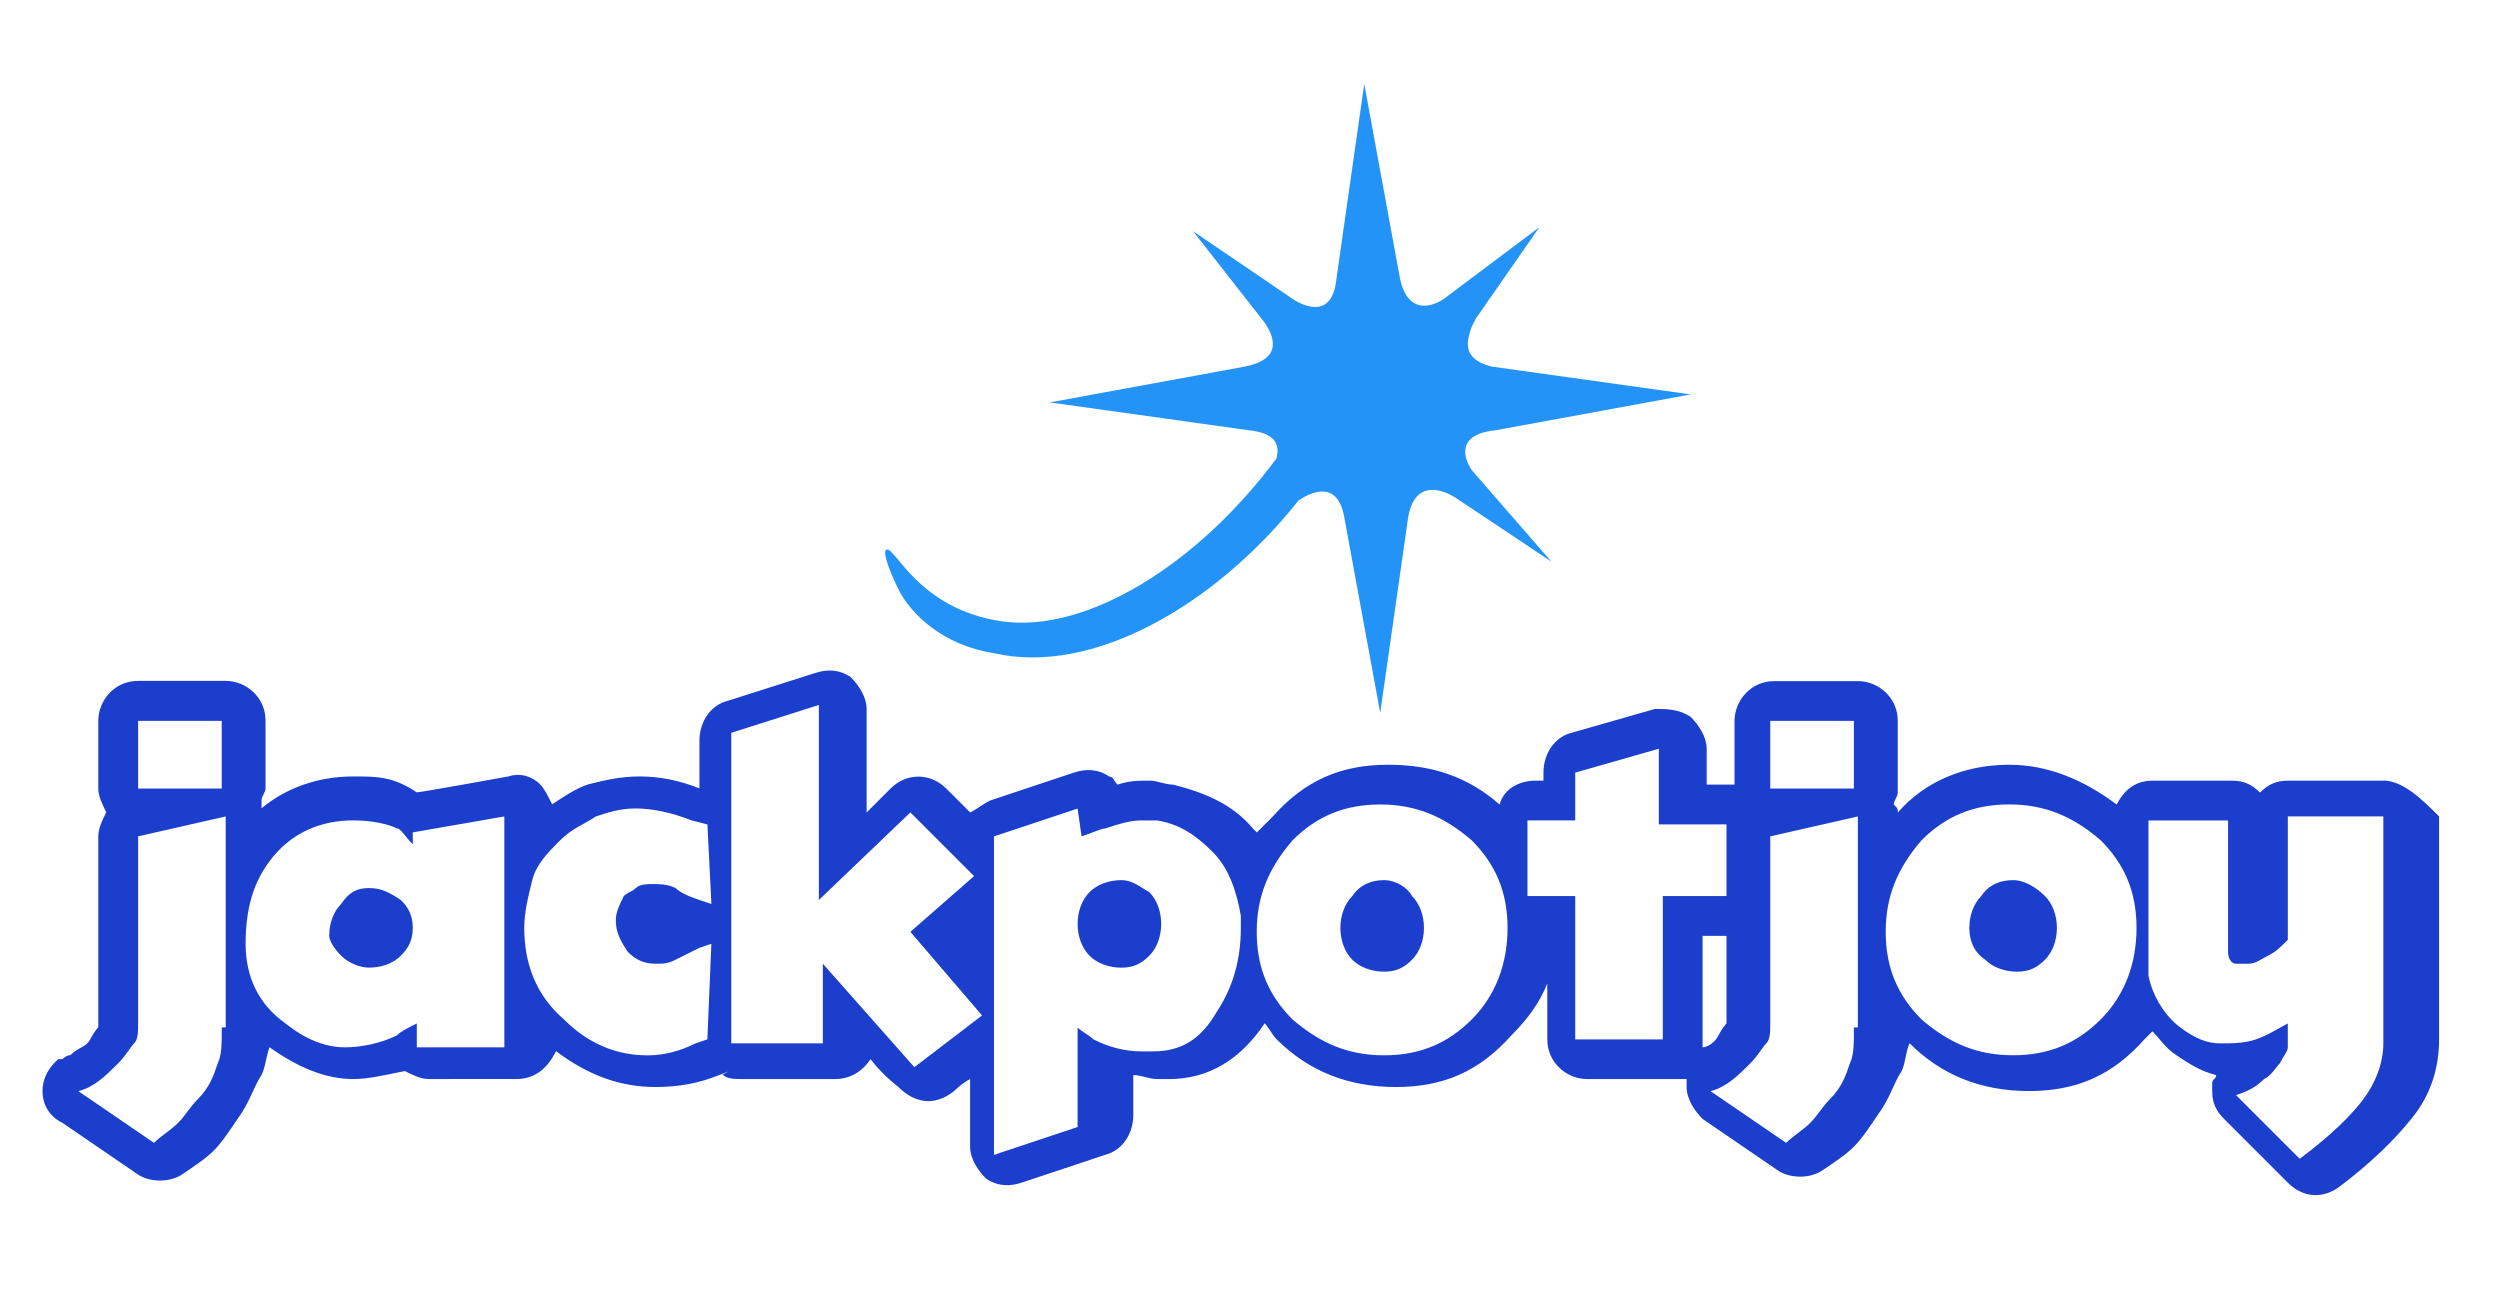 <svg xmlns="http://www.w3.org/2000/svg" id="Layer_2" viewBox="0 0 570 300"><style>.st0{fill:#2393f7}.st1{fill:#1b3ecd}</style><switch><g><g id="logo"><path class="st0" d="M335.55 107.18c-1.82-2.72-3.63-8.17 5.45-9.08l44.47-8.17-45.38-6.35c-7.26-1.82-5.45-6.35-4.54-9.08l.91-1.82 14.52-20.88-21.78 16.35c-2.72 1.82-8.17 3.63-9.98-4.54l-8.17-44.47-6.35 44.47c-.91 9.08-7.26 6.35-9.98 4.54l-22.69-15.43 16.34 20.88c1.82 2.72 4.54 8.17-4.54 9.98l-44.47 8.17 45.38 6.35c6.62.66 6.96 3.74 6.31 6.41-18.15 24.47-43.54 39.88-62.58 37.16-19.06-2.72-24.51-17.25-26.32-16.34-.91 0 0 3.63 2.72 9.08s9.98 12.71 21.78 14.52c22.31 5.15 50.3-10.8 69.39-34.79 1.79-1.26 8.9-5.57 10.48 3.93l8.17 44.47 6.35-44.47c1.82-10.89 10.89-4.54 10.89-4.54l21.78 14.52-18.16-20.87z"/><path class="st1" d="M543.4 177.97c4.54 0 9.08 4.54 12.71 8.17v50.83c0 6.35-1.82 12.71-6.35 18.15-3.63 4.54-9.08 9.98-16.34 15.43-3.63 2.72-8.17 2.72-11.8-.91l-14.52-14.52c-1.82-1.82-2.72-3.63-2.72-6.35v-1.82c0-.91.91-.91.91-1.82-3.63-.91-6.35-2.72-9.08-4.54-2.72-1.82-3.63-3.63-5.45-5.45l-1.82 1.82c-7.26 8.17-15.43 11.8-26.32 11.8s-19.97-3.63-27.23-10.89c-.91 1.82-.91 4.54-1.82 6.35-1.82 2.72-2.72 6.35-5.45 9.98-1.82 2.72-3.63 5.45-5.45 7.26-1.82 1.82-4.54 3.63-7.26 5.45-2.72 1.82-7.26 1.82-9.98 0l-17.25-11.8c-1.82-1.82-3.63-4.54-3.63-7.26v-1.82h-22.69c-4.54 0-9.08-3.63-9.08-9.08v-12.71c-1.82 4.54-4.54 8.17-8.17 11.8-7.26 8.17-15.43 11.8-26.32 11.8s-19.97-3.63-27.23-10.89c-.91-.91-1.82-2.72-2.72-3.63-5.45 8.17-12.71 12.71-21.78 12.71h-2.72c-1.82 0-3.63-.91-5.45-.91v9.08c0 4.54-2.72 8.17-6.35 9.08l-19.06 6.35c-2.72.91-5.45.91-8.17-.91-1.82-1.82-3.63-4.54-3.63-7.26v-15.43c-1.82.91-3.63 2.72-3.63 2.72-4.54 3.63-9.08 2.72-12.71-.91 0 0-3.63-2.72-6.35-6.35-1.82 2.72-4.54 4.54-8.17 4.54h-20.88c-1.82 0-3.63 0-4.54-.91-.91 0 3.63-1.82-.91 0s-9.08 2.72-14.52 2.72c-8.17 0-15.43-2.72-22.69-8.17-1.82 3.63-4.54 6.35-9.08 6.35H97.75c-1.82 0-3.63-.91-5.45-1.82-4.54.91-8.17 1.82-11.8 1.82-6.35 0-12.71-2.72-19.06-7.26-.91 2.72-.91 4.54-1.82 6.35-1.82 2.72-2.72 6.35-5.45 9.98-1.82 2.72-3.63 5.45-5.45 7.26-1.82 1.82-4.54 3.63-7.26 5.45-2.72 1.82-7.26 1.82-9.98 0L14.23 256s-4.54-1.82-4.54-7.26c0-4.54 3.63-7.26 3.63-7.26h.91s.91-.91 1.82-.91c1.82-1.82 3.63-1.82 4.54-3.63.91-1.82 1.82-2.72 1.82-2.72v-43.57c0-1.82.91-3.63 1.82-5.45-.91-1.82-1.82-3.63-1.82-5.45v-15.43c0-4.54 3.63-9.08 9.08-9.08h19.97c4.54 0 9.08 3.63 9.08 9.08v15.43c0 .91-.91 1.82-.91 2.72v1.82c5.45-4.54 12.71-7.26 20.88-7.26 5.45 0 9.08 0 14.52 3.63.91 0 20.88-3.63 20.88-3.63 2.72-.91 5.45 0 7.26 1.82.91.91 1.82 2.72 2.72 4.54 2.72-1.82 5.45-3.63 8.17-4.54 3.63-.91 7.26-1.82 11.8-1.82s9.08.91 13.61 2.72V168.9c0-4.54 2.72-8.17 6.35-9.08l19.97-6.35c2.72-.91 5.45-.91 8.17.91 1.82 1.82 3.63 4.54 3.63 7.26v23.6l5.45-5.45c3.63-3.63 9.08-3.63 12.71 0l5.45 5.45c1.82-.91 2.72-1.82 4.54-2.72l19.06-6.35c2.72-.91 5.45-.91 8.17.91.91 0 .91.91 1.82 1.82 2.72-.91 4.54-.91 7.26-.91 1.82 0 3.63.91 5.45.91 7.26 1.82 13.61 4.54 18.15 9.98l.91.91 3.63-3.63c7.26-8.17 15.43-11.8 26.32-11.8 9.98 0 18.15 2.72 25.41 9.08.91-3.63 4.54-5.45 8.17-5.45h1.82v-1.82c0-4.54 2.72-8.17 6.35-9.08l19.06-5.45c2.72 0 5.45 0 8.17 1.82 1.82 1.82 3.63 4.54 3.63 7.26v8.17h6.35v-14.52c0-4.54 3.63-9.08 9.08-9.08h19.06c4.54 0 9.08 3.63 9.08 9.08v16.34c0 .91-.91 1.82-.91 2.72.91.91.91.91.91 1.82 6.35-7.26 15.43-10.89 25.41-10.89 9.08 0 17.25 3.63 24.51 9.08 1.82-3.63 4.54-5.45 8.17-5.45h18.15c2.72 0 4.54.91 6.35 2.72 1.82-1.82 3.63-2.72 6.35-2.72h21.77v-.02zM51.46 234.25v-48.1l-19.97 4.54v42.66c0 1.82 0 3.63-.91 4.54-.91.91-1.82 2.72-3.63 4.54-2.72 2.72-5.45 5.45-9.08 6.35l17.25 11.8c1.82-1.82 3.63-2.72 5.45-4.54 1.82-1.82 2.72-3.63 4.54-5.45 2.72-2.72 3.63-5.45 4.54-8.17.91-1.82.91-4.54.91-8.17h.9zm-.91-69.89H31.49v15.43h19.06v-15.43zm64.44 74.43v-52.64l-20.88 3.63v2.72c-1.82-1.82-2.72-3.63-3.63-3.63-1.82-.91-5.45-1.82-9.98-1.82-7.26 0-13.61 2.72-18.15 8.17S56 207.02 56 215.19c0 7.26 2.72 13.61 9.08 18.15 4.54 3.63 9.08 5.45 13.61 5.45 3.63 0 8.17-.91 11.8-2.72.91-.91 2.72-1.82 4.54-2.72v5.44h19.96zm46.29-1.82l.91-21.78-2.72.91-5.45 2.72c-1.82.91-2.72.91-4.54.91-2.72 0-4.54-.91-6.35-2.72-1.82-2.72-2.72-4.54-2.72-7.26 0-1.82.91-3.63 1.82-5.45.91-.91 1.82-.91 2.72-1.82.91-.91 2.72-.91 3.63-.91 1.82 0 3.63 0 5.45.91.91.91 2.72 1.82 5.45 2.72l2.72.91-.91-18.15-3.63-.91c-4.54-1.82-9.08-2.72-12.71-2.72-3.63 0-6.35.91-9.08 1.82-2.72 1.82-5.45 2.72-8.17 5.45s-5.45 5.45-6.35 9.08c-.91 3.63-1.82 7.26-1.82 10.89 0 8.17 2.72 15.43 9.08 20.88 5.45 5.45 11.8 8.17 19.06 8.17 3.63 0 7.26-.91 10.89-2.72l2.72-.93zm47.2 6.35l15.43-11.8-16.34-19.06 14.52-12.71-14.52-14.52-20.87 19.97v-44.47l-19.97 6.35v70.8h20.88v-18.15l20.87 23.59zm74.43-31.76v-2.72c-.91-5.45-2.72-10.89-6.35-14.52-3.63-3.63-7.26-6.35-12.71-7.26h-3.63c-2.72 0-5.45.91-8.17 1.82-.91 0-2.72.91-5.45 1.82l-.91-6.35-19.06 6.35v72.61l19.06-6.35v-22.69c.91.91 2.72 1.82 3.63 2.72 3.63 1.82 7.26 2.72 10.89 2.72h2.72c6.35 0 10.89-2.72 14.52-9.08 3.64-5.46 5.46-11.81 5.46-19.07zm60.81 0c0-8.17-2.72-14.52-8.17-19.97-6.35-5.45-12.71-8.17-20.88-8.17s-14.52 2.72-19.97 8.17c-5.45 6.35-8.17 12.71-8.17 20.88 0 8.17 2.72 14.52 8.17 19.97 6.35 5.45 12.71 8.17 20.88 8.17s14.52-2.72 19.97-8.17c5.45-5.45 8.17-12.71 8.17-20.88zm35.4-7.26h14.52v-16.34h-15.43v-17.25l-19.06 5.45v10.89h-10.89v17.25h10.89v32.68h19.97V204.3zm9.07 32.67v1.82c.91 0 2.72-.91 3.63-2.72.91-1.82 1.82-2.72 1.82-2.72v-19.97h-5.45v23.59zm35.4-2.72v-48.1l-19.97 4.54v42.66c0 1.82 0 3.63-.91 4.54-.91.91-1.82 2.72-3.63 4.54-2.72 2.72-5.45 5.45-9.08 6.35l17.25 11.8c1.82-1.82 3.63-2.72 5.45-4.54 1.82-1.82 2.72-3.63 4.54-5.45 2.72-2.72 3.63-5.45 4.54-8.17.91-1.82.91-4.54.91-8.17h.9zm-.91-69.89h-19.06v15.43h19.06v-15.43zm56.28 68.07c5.45-5.45 8.17-12.71 8.17-20.88 0-8.17-2.72-14.52-8.17-19.97-6.35-5.45-12.71-8.17-20.88-8.17-8.17 0-14.52 2.72-19.97 8.17-5.45 6.35-8.17 12.71-8.17 20.88 0 8.17 2.72 14.52 8.17 19.97 6.35 5.45 12.71 8.17 20.88 8.17s14.52-2.72 19.97-8.17zm64.44 5.45v-51.74h-21.78v28.14c-1.82 1.82-2.72 2.72-4.54 3.63-1.82.91-2.72 1.82-4.54 1.82h-2.72c-.91 0-1.82-.91-1.82-2.72v-29.95h-18.15v35.4c.91 4.54 3.63 9.08 7.26 11.8s6.35 3.63 9.08 3.63 5.45 0 8.17-.91c2.72-.91 5.45-2.72 7.26-3.63v5.45c0 .91-.91 1.82-1.82 3.63-.91.91-1.82 2.72-3.63 3.63-1.82 1.82-3.63 2.72-6.35 3.63l14.52 14.52c7.26-5.45 11.8-9.98 14.52-13.61 2.73-3.64 4.54-8.18 4.54-12.72z"/><path class="st1" d="M262.03 203.39c1.82 1.82 2.72 4.54 2.72 7.26s-.91 5.45-2.72 7.26c-1.82 1.82-3.63 2.72-6.35 2.72-2.72 0-5.45-.91-7.26-2.72-1.82-1.82-2.72-4.54-2.72-7.26s.91-5.45 2.72-7.26c1.82-1.82 4.54-2.72 7.26-2.72s4.54 1.81 6.35 2.72zm59.91.91c1.82 1.82 2.72 4.54 2.72 7.26 0 2.72-.91 5.45-2.72 7.26-1.82 1.82-3.63 2.72-6.35 2.72-2.72 0-5.45-.91-7.26-2.72-1.82-1.82-2.72-4.54-2.72-7.26 0-2.72.91-5.45 2.72-7.26 1.82-2.72 4.54-3.63 7.26-3.63 2.72 0 5.44 1.81 6.35 3.63zm-237.81-1.82c2.72 0 4.54.91 7.26 2.72 1.82 1.82 2.72 3.63 2.72 6.35s-.91 4.54-2.72 6.35c-1.82 1.82-4.54 2.72-7.26 2.72-1.82 0-4.54-.91-6.35-2.72-1.82-1.82-2.72-3.63-2.72-4.54 0-2.72.91-5.45 2.72-7.26 1.82-2.71 3.63-3.62 6.35-3.62zm374.86-1.81c2.72 0 5.45 1.82 7.26 3.63 1.82 1.82 2.72 4.54 2.72 7.26 0 2.72-.91 5.45-2.72 7.26-1.82 1.82-3.63 2.72-6.35 2.72-2.72 0-5.45-.91-7.26-2.72-2.72-1.82-3.63-4.54-3.63-7.26 0-2.72.91-5.45 2.72-7.26 1.81-2.73 4.54-3.63 7.26-3.63z"/></g></g></switch></svg>
